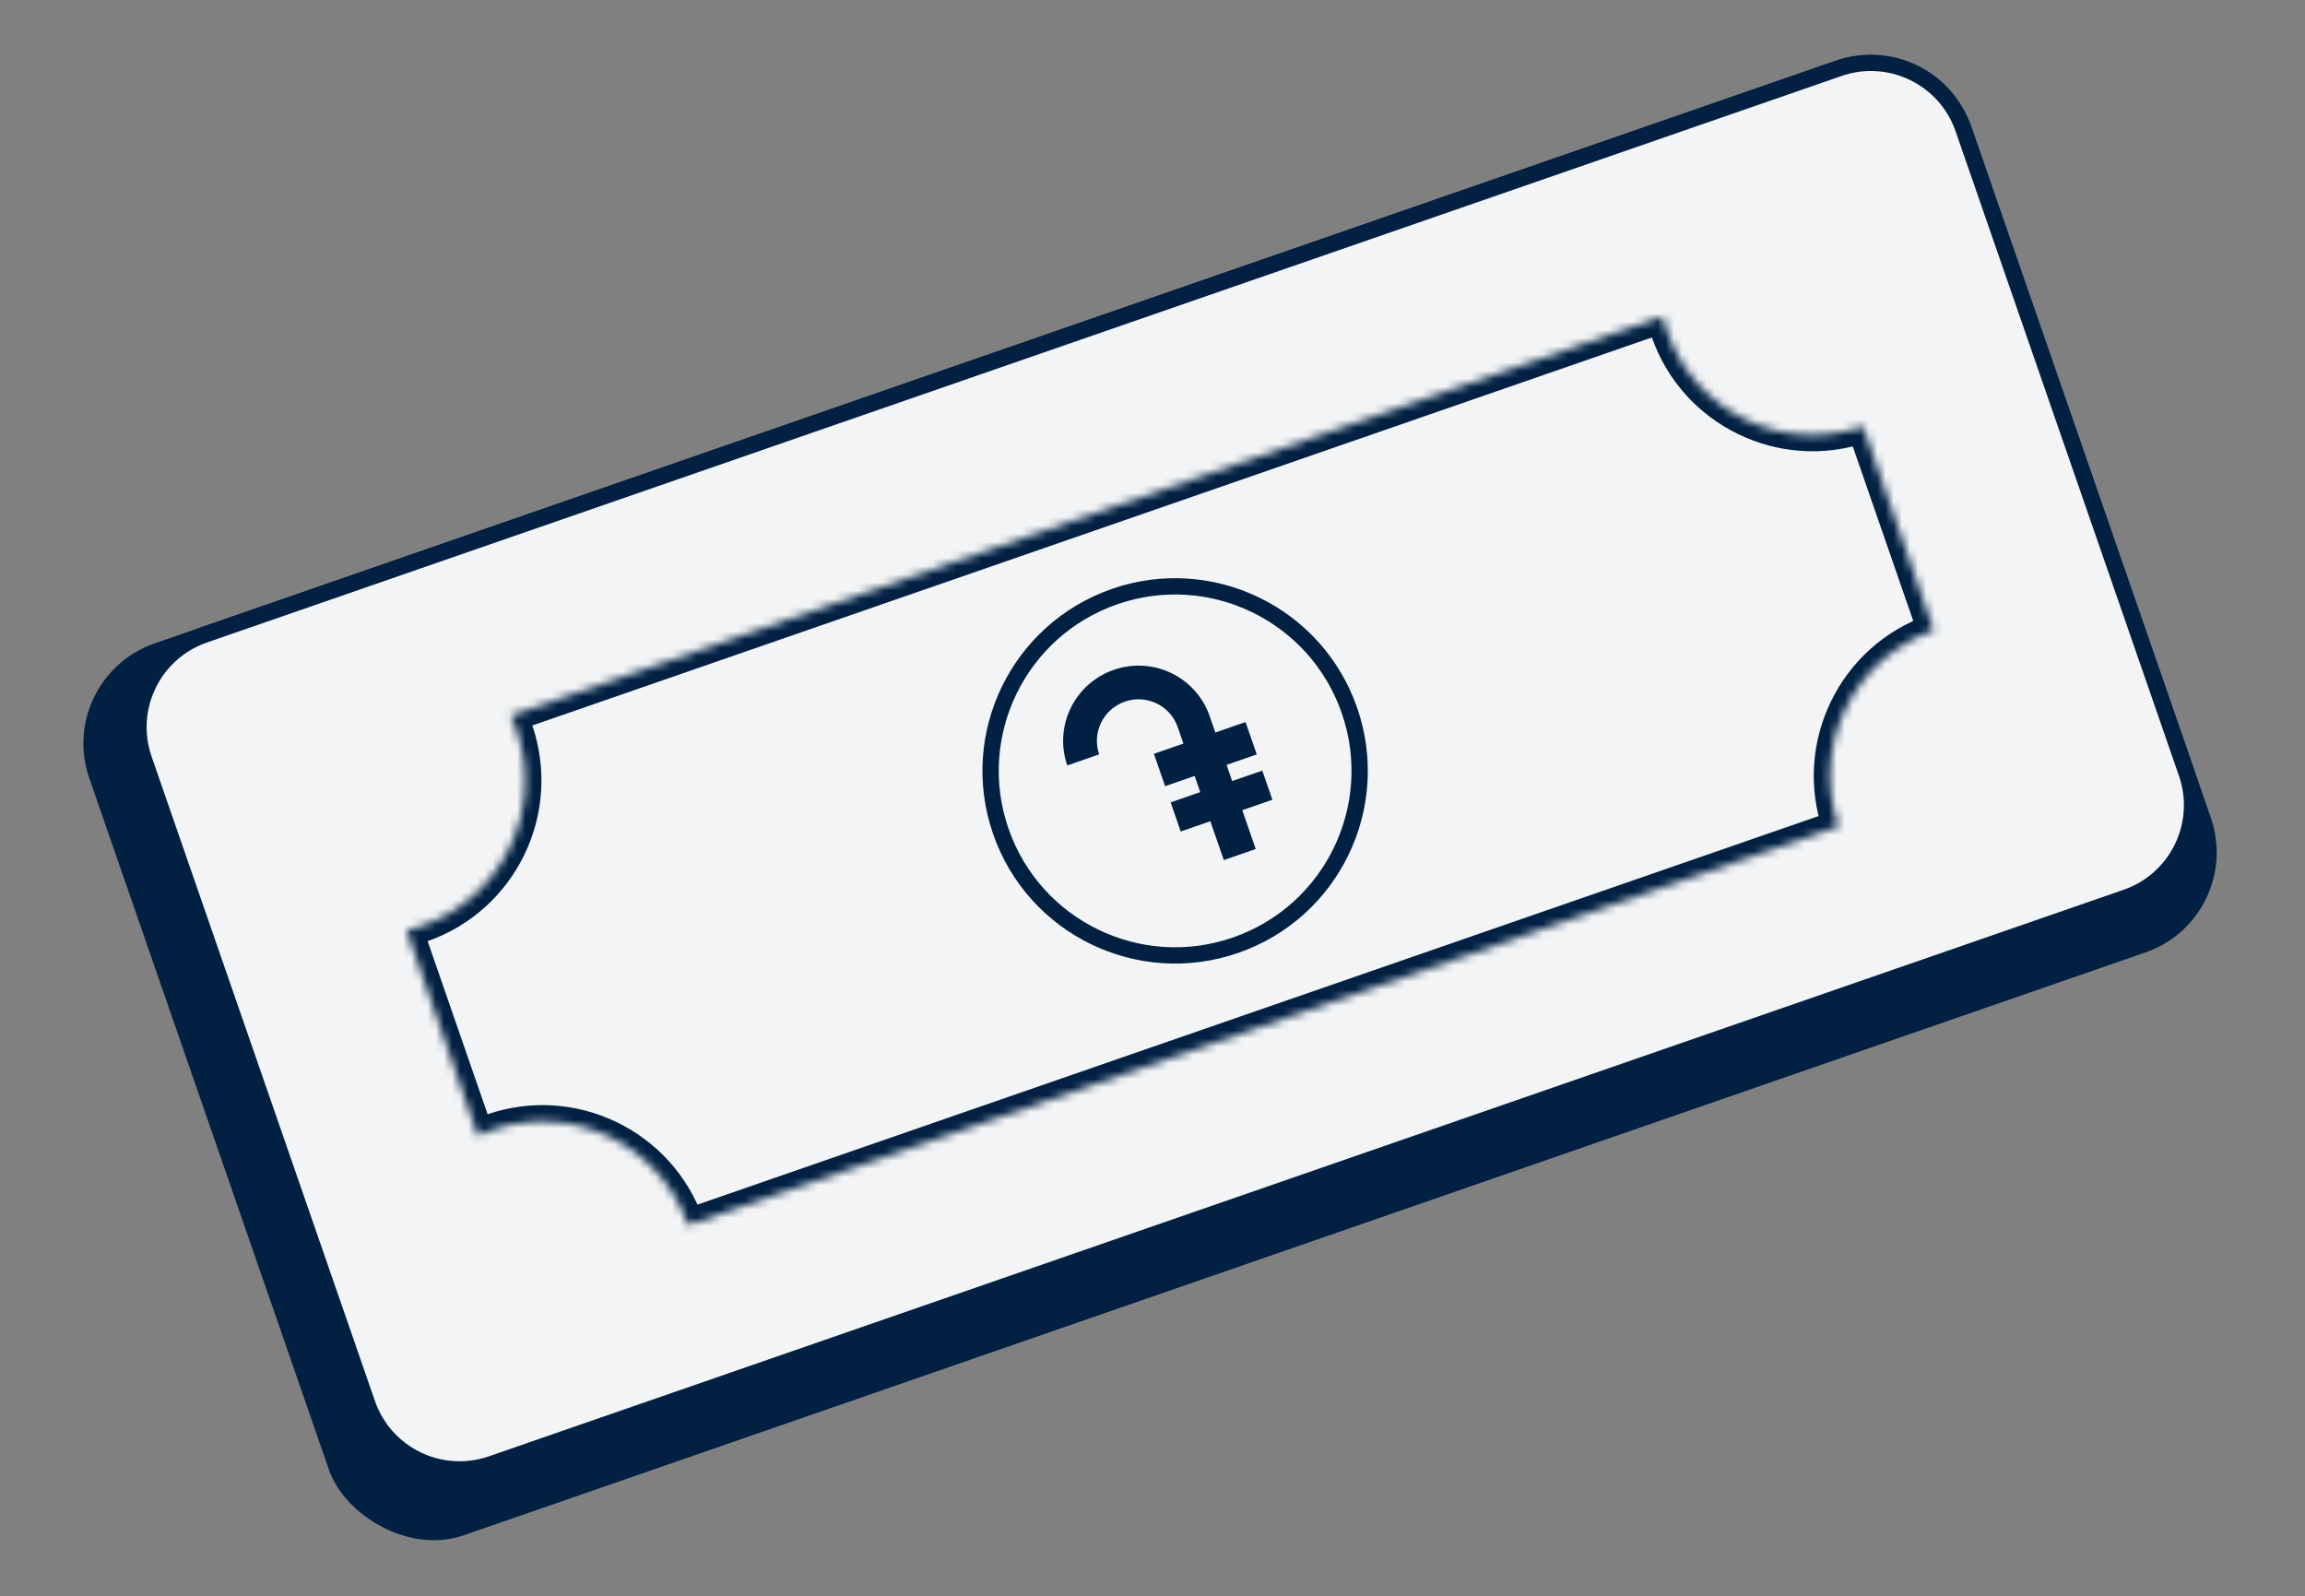 <svg width="283" height="196" viewBox="0 0 283 196" fill="none" xmlns="http://www.w3.org/2000/svg">
<rect x="0" y="0" width="283" height="196" fill="#808080" stroke="none"/>
<rect x="6.701" y="83.25" width="244.527" height="115.891" rx="13" transform="rotate(-19.115 6.701 83.25)" fill="#012042"/>
<path fill-rule="evenodd" clip-rule="evenodd" d="M45.147 119.742C55.404 116.187 60.719 104.648 57.018 93.969C56.658 92.93 57.154 91.755 58.193 91.395L201.22 41.825C202.26 41.465 203.377 42.081 203.737 43.121C207.439 53.8 218.754 59.575 229.012 56.02C229.014 56.02 229.016 56.021 229.017 56.023L238.395 83.082C238.396 83.086 238.394 83.091 238.389 83.093C232.279 85.21 227.922 90.162 226.181 96.077C224.154 102.964 221.019 110.771 214.235 113.122L79.8 159.714C79.8 159.714 79.8 159.714 79.8 159.714C76.099 149.034 64.783 143.259 54.526 146.814C53.532 147.159 52.403 146.688 52.059 145.693L43.9 122.153C43.555 121.157 44.151 120.087 45.147 119.742Z" fill="#012042"/>
<ellipse cx="141.438" cy="100.45" rx="24.571" ry="25.581" transform="rotate(-19.115 141.438 100.45)" fill="#012042"/>
<path fill-rule="evenodd" clip-rule="evenodd" d="M146.492 95.405L145.727 93.196C144.82 90.631 142.991 88.64 140.781 87.52C138.554 86.386 135.905 86.118 133.404 86.986C130.903 87.852 128.987 89.702 127.94 91.97C127.169 93.632 126.856 95.538 127.098 97.459C127.247 98.639 128.5 99.236 129.624 98.847C130.748 98.457 131.293 97.212 131.348 96.024C131.381 95.301 131.555 94.602 131.852 93.958C132.438 92.698 133.477 91.691 134.867 91.208C136.258 90.727 137.697 90.875 138.938 91.502C140.155 92.123 141.144 93.19 141.653 94.595L141.783 94.97C142.144 96.011 141.592 97.147 140.552 97.508C139.511 97.868 138.96 99.004 139.32 100.045L139.503 100.573C139.864 101.614 141 102.165 142.041 101.805L142.85 101.524C143.444 101.318 144.092 101.633 144.298 102.227C144.504 102.821 144.189 103.469 143.596 103.675L142.79 103.954C141.751 104.314 141.201 105.448 141.561 106.487L141.597 106.592C141.957 107.631 143.091 108.181 144.13 107.821C145.169 107.461 146.303 108.011 146.663 109.05L147.091 110.286C147.481 111.41 148.708 112.006 149.832 111.616C150.955 111.227 151.551 110 151.161 108.876L150.143 105.938C150.109 105.838 150.162 105.729 150.262 105.694L152.003 105.09C153.065 104.722 153.624 103.553 153.256 102.49C152.888 101.428 151.725 100.855 150.663 101.223L149.813 101.518C149.22 101.723 148.573 101.409 148.368 100.816C148.162 100.224 148.476 99.576 149.069 99.371L149.923 99.075C150.987 98.706 151.55 97.545 151.181 96.481L151.028 96.037C150.659 94.973 149.497 94.409 148.433 94.778L146.548 95.432C146.525 95.44 146.5 95.427 146.492 95.405Z" fill="#012042"/>
<path d="M17.665 93.207C15.495 86.945 18.812 80.109 25.074 77.939L225.777 8.381C232.039 6.21 238.874 9.527 241.045 15.789L268.469 94.918C270.639 101.18 267.322 108.016 261.06 110.186L60.357 179.744C54.095 181.915 47.26 178.598 45.089 172.336L17.665 93.207Z" fill="#F2F4F5" stroke="#012042" stroke-width="2"/>
<mask id="path-6-inside-1_3214_11348" fill="white">
<path fill-rule="evenodd" clip-rule="evenodd" d="M51.746 113.697C61.62 110.275 66.85 99.497 63.428 89.623C63.219 89.019 62.982 88.433 62.72 87.865L204.133 38.855C204.278 39.463 204.455 40.07 204.664 40.673C208.086 50.547 218.865 55.777 228.739 52.355L228.743 52.354L237.418 77.384C227.544 80.807 222.315 91.585 225.737 101.458L225.737 101.458L84.486 150.412C84.485 150.412 84.485 150.411 84.485 150.411C81.063 140.537 70.284 135.306 60.41 138.728C59.81 138.936 59.227 139.171 58.662 139.432L49.928 114.229C50.536 114.083 51.142 113.906 51.746 113.697Z"/>
</mask>
<path fill-rule="evenodd" clip-rule="evenodd" d="M51.746 113.697C61.62 110.275 66.85 99.497 63.428 89.623C63.219 89.019 62.982 88.433 62.72 87.865L204.133 38.855C204.278 39.463 204.455 40.07 204.664 40.673C208.086 50.547 218.865 55.777 228.739 52.355L228.743 52.354L237.418 77.384C227.544 80.807 222.315 91.585 225.737 101.458L225.737 101.458L84.486 150.412C84.485 150.412 84.485 150.411 84.485 150.411C81.063 140.537 70.284 135.306 60.41 138.728C59.81 138.936 59.227 139.171 58.662 139.432L49.928 114.229C50.536 114.083 51.142 113.906 51.746 113.697Z" fill="#F2F4F5"/>
<path d="M62.72 87.865L62.065 85.975L59.978 86.698L60.904 88.704L62.72 87.865ZM204.133 38.855L206.078 38.39L205.565 36.242L203.478 36.965L204.133 38.855ZM228.743 52.354L230.632 51.699L229.978 49.809L228.088 50.464L228.743 52.354ZM237.418 77.384L238.073 79.274L239.962 78.619L239.307 76.729L237.418 77.384ZM225.737 101.458L226.392 103.348L228.281 102.693L227.626 100.804L225.737 101.458ZM84.486 150.412L82.596 151.067L83.251 152.957L85.141 152.302L84.486 150.412ZM58.662 139.432L56.773 140.087L57.495 142.172L59.5 141.248L58.662 139.432ZM49.928 114.229L49.463 112.284L47.315 112.797L48.038 114.884L49.928 114.229ZM61.538 90.278C64.599 99.108 59.921 108.747 51.091 111.808L52.401 115.587C63.318 111.803 69.102 99.885 65.318 88.968L61.538 90.278ZM60.904 88.704C61.139 89.212 61.351 89.737 61.538 90.278L65.318 88.968C65.087 88.302 64.826 87.654 64.536 87.027L60.904 88.704ZM203.478 36.965L62.065 85.975L63.375 89.755L204.788 40.745L203.478 36.965ZM206.554 40.018C206.367 39.477 206.208 38.934 206.078 38.39L202.188 39.32C202.349 39.992 202.544 40.662 202.775 41.328L206.554 40.018ZM228.084 50.465C219.254 53.526 209.614 48.848 206.554 40.018L202.775 41.328C206.558 52.245 218.476 58.029 229.394 54.245L228.084 50.465ZM228.088 50.464L228.084 50.465L229.394 54.245L229.398 54.243L228.088 50.464ZM239.307 76.729L230.632 51.699L226.853 53.009L235.528 78.039L239.307 76.729ZM227.626 100.803C224.566 91.974 229.243 82.335 238.073 79.274L236.763 75.494C225.846 79.279 220.063 91.196 223.847 102.113L227.626 100.803ZM227.626 100.804L227.626 100.803L223.847 102.113L223.847 102.113L227.626 100.804ZM85.141 152.302L226.392 103.348L225.082 99.569L83.831 148.523L85.141 152.302ZM82.595 151.066C82.595 151.066 82.595 151.066 82.595 151.066C82.595 151.066 82.595 151.066 82.595 151.066C82.595 151.066 82.595 151.066 82.595 151.066C82.595 151.066 82.595 151.066 82.595 151.066C82.595 151.066 82.595 151.066 82.595 151.066C82.595 151.066 82.595 151.066 82.595 151.066L82.595 151.066L82.595 151.066L82.595 151.066L82.595 151.066L82.595 151.066L82.595 151.066C82.595 151.066 82.595 151.066 82.595 151.066C82.595 151.066 82.595 151.066 82.595 151.066C82.595 151.066 82.595 151.066 82.595 151.066C82.595 151.066 82.595 151.066 82.595 151.066C82.595 151.066 82.595 151.066 82.595 151.066C82.595 151.066 82.595 151.066 82.595 151.066C82.595 151.066 82.595 151.066 82.595 151.066C82.595 151.066 82.595 151.066 82.595 151.066C82.595 151.066 82.595 151.066 82.595 151.066C82.595 151.066 82.595 151.066 82.595 151.066C82.595 151.066 82.595 151.066 82.595 151.066C82.595 151.066 82.595 151.066 82.595 151.066L82.595 151.066L82.595 151.066L82.595 151.066L82.595 151.066L82.595 151.066L82.595 151.066C82.595 151.066 82.595 151.066 82.595 151.066C82.595 151.066 82.595 151.066 82.595 151.066C82.595 151.066 82.595 151.066 82.595 151.066C82.595 151.066 82.595 151.066 82.595 151.066C82.595 151.066 82.595 151.066 82.595 151.066C82.595 151.066 82.595 151.066 82.595 151.066C82.595 151.066 82.595 151.066 82.595 151.066C82.595 151.066 82.595 151.066 82.595 151.066C82.595 151.066 82.595 151.066 82.595 151.066C82.595 151.066 82.595 151.066 82.595 151.066C82.595 151.066 82.595 151.066 82.595 151.066L82.595 151.066L82.595 151.066L82.595 151.066L82.595 151.066L82.595 151.066L82.595 151.066C82.595 151.066 82.595 151.066 82.595 151.066C82.595 151.066 82.595 151.066 82.595 151.066C82.595 151.066 82.595 151.066 82.595 151.066C82.595 151.066 82.595 151.066 82.595 151.066C82.595 151.066 82.595 151.066 82.595 151.066C82.595 151.066 82.595 151.066 82.595 151.066C82.595 151.066 82.595 151.066 82.595 151.066C82.595 151.066 82.595 151.066 82.595 151.066C82.595 151.066 82.595 151.066 82.595 151.066C82.595 151.066 82.595 151.066 82.595 151.066C82.595 151.066 82.595 151.066 82.595 151.066C82.595 151.066 82.595 151.066 82.595 151.066L82.595 151.066L82.595 151.066L82.595 151.066L82.595 151.066L82.595 151.066L82.595 151.066C82.595 151.066 82.595 151.066 82.595 151.066C82.595 151.066 82.595 151.066 82.595 151.066C82.595 151.066 82.595 151.066 82.595 151.066C82.595 151.066 82.595 151.066 82.595 151.066C82.595 151.066 82.595 151.066 82.595 151.066C82.595 151.066 82.595 151.066 82.595 151.066C82.595 151.066 82.595 151.066 82.595 151.066C82.595 151.066 82.595 151.066 82.595 151.066C82.595 151.066 82.595 151.066 82.595 151.066C82.596 151.066 82.596 151.066 82.596 151.066C82.596 151.066 82.596 151.066 82.596 151.066C82.596 151.066 82.596 151.066 82.596 151.066L82.596 151.066L82.596 151.066L82.596 151.066L82.596 151.066L82.596 151.066L82.596 151.066C82.596 151.066 82.596 151.066 82.596 151.066C82.596 151.066 82.596 151.066 82.596 151.066C82.596 151.066 82.596 151.066 82.596 151.066C82.596 151.066 82.596 151.066 82.596 151.066C82.596 151.066 82.596 151.066 82.596 151.066C82.596 151.066 82.596 151.066 82.596 151.066C82.596 151.066 82.596 151.066 82.596 151.066C82.596 151.066 82.596 151.066 82.596 151.066C82.596 151.066 82.596 151.066 82.596 151.066C82.596 151.066 82.596 151.066 82.596 151.066C82.596 151.066 82.596 151.066 82.596 151.066C82.596 151.066 82.596 151.066 82.596 151.066L82.596 151.066L82.596 151.066L82.596 151.066L82.596 151.066L82.596 151.066L82.596 151.066C82.596 151.066 82.596 151.066 82.596 151.066C82.596 151.066 82.596 151.066 82.596 151.066C82.596 151.066 82.596 151.066 82.596 151.066C82.596 151.066 82.596 151.066 82.596 151.066C82.596 151.066 82.596 151.066 82.596 151.066C82.596 151.066 82.596 151.066 82.596 151.066C82.596 151.066 82.596 151.066 82.596 151.066C82.596 151.066 82.596 151.066 82.596 151.066C82.596 151.066 82.596 151.066 82.596 151.066C82.596 151.066 82.596 151.066 82.596 151.066C82.596 151.066 82.596 151.066 82.596 151.066C82.596 151.066 82.596 151.066 82.596 151.066L82.596 151.066L82.596 151.066L82.596 151.066L82.596 151.066L82.596 151.066L82.596 151.066C82.596 151.066 82.596 151.066 82.596 151.066C82.596 151.066 82.596 151.066 82.596 151.066C82.596 151.066 82.596 151.066 82.596 151.066C82.596 151.066 82.596 151.066 82.596 151.066C82.596 151.066 82.596 151.066 82.596 151.066C82.596 151.066 82.596 151.066 82.596 151.066C82.596 151.066 82.596 151.066 82.596 151.066C82.596 151.066 82.596 151.066 82.596 151.066C82.596 151.066 82.596 151.066 82.596 151.066C82.596 151.066 82.596 151.066 82.596 151.066C82.596 151.066 82.596 151.066 82.596 151.066L82.596 151.066L82.596 151.067L82.596 151.067L82.596 151.067L82.596 151.067L82.596 151.067C82.596 151.067 82.596 151.067 82.596 151.067C82.596 151.067 82.596 151.067 82.596 151.067C82.596 151.067 82.596 151.067 82.596 151.067C82.596 151.067 82.596 151.067 82.596 151.067C82.596 151.067 82.596 151.067 82.596 151.067C82.596 151.067 82.596 151.067 82.596 151.067C82.596 151.067 82.596 151.067 82.596 151.067C82.596 151.067 82.596 151.067 82.596 151.067C82.596 151.067 82.596 151.067 82.596 151.067C82.596 151.067 82.596 151.067 82.596 151.067C82.596 151.067 82.596 151.067 82.596 151.067C82.596 151.067 82.596 151.067 82.596 151.067L82.596 151.067L82.596 151.067L82.596 151.067L82.596 151.067L82.596 151.067L82.596 151.067C82.596 151.067 82.596 151.067 82.596 151.067C82.596 151.067 82.596 151.067 82.596 151.067C82.596 151.067 82.596 151.067 82.596 151.067C82.596 151.067 82.596 151.067 82.596 151.067C82.596 151.067 82.596 151.067 82.596 151.067C82.596 151.067 82.596 151.067 82.596 151.067C82.596 151.067 82.596 151.067 82.596 151.067C82.596 151.067 82.596 151.067 82.596 151.067C82.596 151.067 82.596 151.067 82.596 151.067C82.596 151.067 82.596 151.067 82.596 151.067C82.596 151.067 82.596 151.067 82.596 151.067C82.596 151.067 82.596 151.067 82.596 151.067L82.596 151.067L82.596 151.067L82.596 151.067L82.596 151.067L82.596 151.067L82.596 151.067C82.596 151.067 82.596 151.067 82.596 151.067C82.596 151.067 82.596 151.067 82.596 151.067C82.596 151.067 82.596 151.067 82.596 151.067C82.596 151.067 82.596 151.067 82.596 151.067C82.596 151.067 82.596 151.067 82.596 151.067C82.596 151.067 82.596 151.067 82.596 151.067C82.596 151.067 82.596 151.067 82.596 151.067C82.596 151.067 82.596 151.067 82.596 151.067C82.596 151.067 82.596 151.067 82.596 151.067C82.596 151.067 82.596 151.067 82.596 151.067C82.596 151.067 82.596 151.067 82.596 151.067C82.596 151.067 82.596 151.067 82.596 151.067L82.596 151.067L82.596 151.067L82.596 151.067L82.596 151.067L82.596 151.067L82.596 151.067C82.596 151.067 82.596 151.067 82.596 151.067C82.596 151.067 82.596 151.067 82.596 151.067C82.596 151.067 82.596 151.067 82.596 151.067C82.596 151.067 82.596 151.067 82.596 151.067C82.596 151.067 82.596 151.067 82.596 151.067C82.596 151.067 82.596 151.067 82.596 151.067C82.596 151.067 82.596 151.067 82.596 151.067C82.596 151.067 82.596 151.067 82.596 151.067C82.596 151.067 82.596 151.067 82.596 151.067C82.596 151.067 82.596 151.067 82.596 151.067C82.596 151.067 82.596 151.067 82.596 151.067C82.596 151.067 82.596 151.067 82.596 151.067L82.596 151.067L82.596 151.067L82.596 151.067L82.596 151.067L82.596 151.067C82.596 151.067 82.596 151.067 82.596 151.067C82.596 151.067 82.596 151.067 82.596 151.067C82.596 151.067 82.596 151.067 82.596 151.067C82.596 151.067 82.596 151.067 82.596 151.067C82.596 151.067 82.596 151.067 82.596 151.067C82.596 151.067 82.596 151.067 82.596 151.067C82.596 151.067 82.596 151.067 82.596 151.067C82.596 151.067 82.596 151.067 82.596 151.067C82.596 151.067 82.596 151.067 82.596 151.067C82.596 151.067 82.596 151.067 82.596 151.067C82.596 151.067 82.596 151.067 82.596 151.067C82.596 151.067 82.596 151.067 82.596 151.067L82.596 151.067L82.596 151.067L82.596 151.067L82.596 151.067L82.596 151.067L82.596 151.067C82.596 151.067 82.596 151.067 82.596 151.067C82.596 151.067 82.596 151.067 82.596 151.067C82.596 151.067 82.596 151.067 82.596 151.067C82.596 151.067 82.596 151.067 82.596 151.067C82.596 151.067 82.596 151.067 82.596 151.067C82.596 151.067 82.596 151.067 82.596 151.067C82.596 151.067 82.596 151.067 82.596 151.067C82.596 151.067 82.596 151.067 82.596 151.067C82.596 151.067 82.596 151.067 82.596 151.067C82.596 151.067 82.596 151.067 82.596 151.067C82.596 151.067 82.596 151.067 82.596 151.067C82.596 151.067 82.596 151.067 82.596 151.067L82.596 151.067L82.596 151.067L82.596 151.067L82.596 151.067L82.596 151.067L82.596 151.067C82.596 151.067 82.596 151.067 82.596 151.067C82.596 151.067 82.596 151.067 82.596 151.067C82.596 151.067 82.596 151.067 82.596 151.067C82.596 151.067 82.596 151.067 82.596 151.067C82.596 151.067 82.596 151.067 82.596 151.067C82.596 151.067 82.596 151.067 82.596 151.067L86.375 149.757C86.375 149.757 86.375 149.757 86.375 149.757C86.375 149.757 86.375 149.757 86.375 149.757C86.375 149.757 86.375 149.757 86.375 149.757C86.375 149.757 86.375 149.757 86.375 149.757C86.375 149.757 86.375 149.757 86.375 149.757C86.375 149.757 86.375 149.757 86.375 149.757L86.375 149.757L86.375 149.757L86.375 149.757L86.375 149.757L86.375 149.757L86.375 149.757C86.375 149.757 86.375 149.757 86.375 149.757C86.375 149.757 86.375 149.757 86.375 149.757C86.375 149.757 86.375 149.757 86.375 149.757C86.375 149.757 86.375 149.757 86.375 149.757C86.375 149.757 86.375 149.757 86.375 149.757C86.375 149.757 86.375 149.757 86.375 149.757C86.375 149.757 86.375 149.757 86.375 149.757C86.375 149.757 86.375 149.757 86.375 149.757C86.375 149.757 86.375 149.757 86.375 149.757C86.375 149.757 86.375 149.757 86.375 149.757C86.375 149.757 86.375 149.757 86.375 149.757C86.375 149.757 86.375 149.757 86.375 149.757L86.375 149.757L86.375 149.757L86.375 149.757L86.375 149.757L86.375 149.757L86.375 149.757C86.375 149.757 86.375 149.757 86.375 149.757C86.375 149.757 86.375 149.757 86.375 149.757C86.375 149.757 86.375 149.757 86.375 149.757C86.375 149.757 86.375 149.757 86.375 149.757C86.375 149.757 86.375 149.757 86.375 149.757C86.375 149.757 86.375 149.757 86.375 149.757C86.375 149.757 86.375 149.757 86.375 149.757C86.375 149.757 86.375 149.757 86.375 149.757C86.375 149.757 86.375 149.757 86.375 149.757C86.375 149.757 86.375 149.757 86.375 149.757C86.375 149.757 86.375 149.757 86.375 149.757C86.375 149.757 86.375 149.757 86.375 149.757L86.375 149.757L86.375 149.757L86.375 149.757L86.375 149.757L86.375 149.757C86.375 149.757 86.375 149.757 86.375 149.757C86.375 149.757 86.375 149.757 86.375 149.757C86.375 149.757 86.375 149.757 86.375 149.757C86.375 149.757 86.375 149.757 86.375 149.757C86.375 149.757 86.375 149.757 86.375 149.757C86.375 149.757 86.375 149.757 86.375 149.757C86.375 149.757 86.375 149.757 86.375 149.757C86.375 149.757 86.375 149.757 86.375 149.757C86.375 149.757 86.375 149.757 86.375 149.757C86.375 149.757 86.375 149.757 86.375 149.757C86.375 149.757 86.375 149.757 86.375 149.757C86.375 149.757 86.375 149.757 86.375 149.757L86.375 149.757L86.375 149.757L86.375 149.757L86.375 149.757L86.375 149.757L86.375 149.757C86.375 149.757 86.375 149.757 86.375 149.757C86.375 149.757 86.375 149.757 86.375 149.757C86.375 149.757 86.375 149.757 86.375 149.757C86.375 149.757 86.375 149.757 86.375 149.757C86.375 149.757 86.375 149.757 86.375 149.757C86.375 149.757 86.375 149.757 86.375 149.757C86.375 149.757 86.375 149.757 86.375 149.757C86.375 149.757 86.375 149.757 86.375 149.757C86.375 149.757 86.375 149.757 86.375 149.757C86.375 149.757 86.375 149.757 86.375 149.757C86.375 149.757 86.375 149.757 86.375 149.757C86.375 149.757 86.375 149.757 86.375 149.757L86.375 149.757L86.375 149.757L86.375 149.757L86.375 149.757L86.375 149.757L86.375 149.757C86.375 149.757 86.375 149.757 86.375 149.757C86.375 149.757 86.375 149.757 86.375 149.757C86.375 149.757 86.375 149.757 86.375 149.757C86.375 149.757 86.375 149.757 86.375 149.757C86.375 149.757 86.375 149.757 86.375 149.757C86.375 149.757 86.375 149.757 86.375 149.757C86.375 149.757 86.375 149.757 86.375 149.757C86.375 149.757 86.375 149.757 86.375 149.757C86.375 149.757 86.375 149.757 86.375 149.757C86.375 149.757 86.375 149.757 86.375 149.757C86.375 149.757 86.375 149.757 86.375 149.757C86.375 149.757 86.375 149.757 86.375 149.757L86.375 149.757L86.375 149.757L86.375 149.757L86.375 149.757L86.375 149.757L86.375 149.757C86.375 149.757 86.375 149.757 86.375 149.757C86.375 149.757 86.375 149.757 86.375 149.757C86.375 149.757 86.375 149.757 86.375 149.757C86.375 149.757 86.375 149.757 86.375 149.757C86.375 149.757 86.375 149.757 86.375 149.757C86.375 149.757 86.375 149.757 86.375 149.757C86.375 149.757 86.375 149.757 86.375 149.757C86.375 149.757 86.375 149.757 86.375 149.757C86.375 149.757 86.375 149.757 86.375 149.757C86.375 149.757 86.375 149.757 86.375 149.757C86.375 149.757 86.375 149.757 86.375 149.757C86.375 149.757 86.375 149.757 86.375 149.757L86.375 149.757L86.375 149.757L86.375 149.757L86.375 149.757L86.375 149.757L86.375 149.757C86.375 149.757 86.375 149.757 86.375 149.757C86.375 149.757 86.375 149.757 86.375 149.757C86.375 149.757 86.375 149.757 86.375 149.757C86.375 149.757 86.375 149.757 86.375 149.757C86.375 149.757 86.375 149.757 86.375 149.757C86.375 149.757 86.375 149.757 86.375 149.757C86.375 149.757 86.375 149.757 86.375 149.757C86.375 149.757 86.375 149.757 86.375 149.757C86.375 149.757 86.375 149.757 86.375 149.757C86.375 149.757 86.375 149.757 86.375 149.757C86.375 149.757 86.375 149.757 86.375 149.757L86.375 149.757L86.375 149.757L86.375 149.757L86.375 149.757L86.375 149.757L86.375 149.757C86.375 149.757 86.375 149.757 86.375 149.757C86.375 149.757 86.375 149.757 86.375 149.756C86.375 149.756 86.375 149.756 86.375 149.756C86.375 149.756 86.375 149.756 86.375 149.756C86.375 149.756 86.375 149.756 86.375 149.756C86.375 149.756 86.375 149.756 86.375 149.756C86.375 149.756 86.375 149.756 86.375 149.756C86.375 149.756 86.375 149.756 86.375 149.756C86.375 149.756 86.375 149.756 86.375 149.756C86.375 149.756 86.375 149.756 86.375 149.756C86.375 149.756 86.375 149.756 86.375 149.756C86.375 149.756 86.375 149.756 86.375 149.756L86.375 149.756L86.375 149.756L86.375 149.756L86.375 149.756L86.375 149.756L86.375 149.756C86.375 149.756 86.375 149.756 86.375 149.756C86.375 149.756 86.375 149.756 86.375 149.756C86.375 149.756 86.375 149.756 86.375 149.756C86.375 149.756 86.375 149.756 86.375 149.756C86.375 149.756 86.375 149.756 86.375 149.756C86.375 149.756 86.375 149.756 86.375 149.756C86.375 149.756 86.375 149.756 86.375 149.756C86.375 149.756 86.375 149.756 86.375 149.756C86.375 149.756 86.375 149.756 86.375 149.756C86.375 149.756 86.375 149.756 86.375 149.756C86.375 149.756 86.375 149.756 86.375 149.756C86.375 149.756 86.375 149.756 86.375 149.756L86.375 149.756L86.375 149.756L86.375 149.756L86.375 149.756L86.375 149.756L86.375 149.756C86.375 149.756 86.375 149.756 86.375 149.756C86.375 149.756 86.375 149.756 86.375 149.756C86.375 149.756 86.375 149.756 86.375 149.756C86.375 149.756 86.375 149.756 86.375 149.756C86.375 149.756 86.375 149.756 86.375 149.756C86.375 149.756 86.375 149.756 86.375 149.756C86.375 149.756 86.375 149.756 86.375 149.756C86.375 149.756 86.375 149.756 86.375 149.756C86.375 149.756 86.375 149.756 86.375 149.756C86.375 149.756 86.375 149.756 86.375 149.756C86.375 149.756 86.375 149.756 86.375 149.756C86.375 149.756 86.375 149.756 86.375 149.756L86.375 149.756L86.375 149.756L86.375 149.756L86.375 149.756L86.375 149.756L86.375 149.756C86.375 149.756 86.375 149.756 86.375 149.756C86.375 149.756 86.375 149.756 86.375 149.756C86.375 149.756 86.375 149.756 86.375 149.756C86.375 149.756 86.375 149.756 86.375 149.756C86.375 149.756 86.375 149.756 86.375 149.756C86.375 149.756 86.375 149.756 86.375 149.756C86.375 149.756 86.375 149.756 86.375 149.756C86.375 149.756 86.375 149.756 86.375 149.756C86.375 149.756 86.375 149.756 86.375 149.756C86.375 149.756 86.375 149.756 86.375 149.756C86.375 149.756 86.375 149.756 86.375 149.756C86.375 149.756 86.375 149.756 86.375 149.756L86.375 149.756L86.375 149.756L86.375 149.756L86.375 149.756L86.375 149.756L86.375 149.756C86.375 149.756 86.375 149.756 86.375 149.756C86.375 149.756 86.375 149.756 86.375 149.756C86.375 149.756 86.375 149.756 86.375 149.756C86.375 149.756 86.375 149.756 86.375 149.756C86.375 149.756 86.375 149.756 86.375 149.756C86.375 149.756 86.375 149.756 86.375 149.756C86.375 149.756 86.375 149.756 86.375 149.756C86.375 149.756 86.375 149.756 86.375 149.756C86.375 149.756 86.375 149.756 86.375 149.756C86.375 149.756 86.375 149.756 86.375 149.756C86.375 149.756 86.375 149.756 86.375 149.756L86.375 149.756L86.375 149.756L86.375 149.756L86.375 149.756L86.375 149.756L86.375 149.756C86.375 149.756 86.375 149.756 86.375 149.756C86.375 149.756 86.375 149.756 86.375 149.756C86.375 149.756 86.375 149.756 86.375 149.756C86.375 149.756 86.375 149.756 86.375 149.756C86.375 149.756 86.375 149.756 86.375 149.756C86.375 149.756 86.375 149.756 86.375 149.756C86.375 149.756 86.375 149.756 86.375 149.756C86.375 149.756 86.375 149.756 86.375 149.756C86.375 149.756 86.375 149.756 86.375 149.756C86.375 149.756 86.375 149.756 86.375 149.756C86.375 149.756 86.375 149.756 86.375 149.756C86.375 149.756 86.375 149.756 86.375 149.756L86.375 149.756L86.375 149.756L86.375 149.756L86.375 149.756L86.375 149.756L86.375 149.756C86.375 149.756 86.375 149.756 86.375 149.756C86.375 149.756 86.375 149.756 86.375 149.756C86.375 149.756 86.375 149.756 86.375 149.756C86.375 149.756 86.375 149.756 86.375 149.756C86.375 149.756 86.375 149.756 86.375 149.756C86.375 149.756 86.375 149.756 86.375 149.756L82.595 151.066ZM61.065 140.618C69.896 137.558 79.535 142.235 82.595 151.066L86.375 149.756C82.591 138.838 70.673 133.055 59.755 136.839L61.065 140.618ZM59.5 141.248C60.005 141.015 60.527 140.805 61.065 140.618L59.755 136.839C59.093 137.068 58.449 137.328 57.825 137.616L59.5 141.248ZM48.038 114.884L56.773 140.087L60.552 138.777L51.817 113.574L48.038 114.884ZM51.091 111.808C50.55 111.995 50.007 112.153 49.463 112.284L50.393 116.174C51.065 116.013 51.735 115.818 52.401 115.587L51.091 111.808Z" fill="#012042" mask="url(#path-6-inside-1_3214_11348)"/>
<path d="M165.681 87.228C169.778 99.049 163.517 111.952 151.696 116.049C139.875 120.146 126.972 113.884 122.875 102.064C118.778 90.243 125.04 77.339 136.86 73.243C148.681 69.146 161.585 75.407 165.681 87.228Z" stroke="#012042" stroke-width="2"/>
<path fill-rule="evenodd" clip-rule="evenodd" d="M149.203 89.9L148.495 87.857C147.657 85.486 145.927 83.659 143.821 82.644C141.7 81.618 139.164 81.4 136.757 82.236C134.349 83.069 132.491 84.81 131.46 86.928C130.426 89.045 130.202 91.575 131.035 93.974L134.952 92.616C134.491 91.282 134.615 89.908 135.187 88.728C135.763 87.551 136.772 86.604 138.11 86.139C139.448 85.676 140.826 85.796 142.008 86.364C143.167 86.927 144.103 87.906 144.574 89.204L145.298 91.293L141.672 92.549L143.049 96.522L146.675 95.266L147.363 97.251L143.727 98.511L144.966 102.086L148.602 100.826L150.255 105.594L154.172 104.236L152.579 99.639L152.52 99.469L156.218 98.188L154.979 94.612L151.281 95.894L150.593 93.908L154.3 92.624L152.923 88.651L149.216 89.935L149.203 89.9Z" fill="#012042"/>
</svg>
